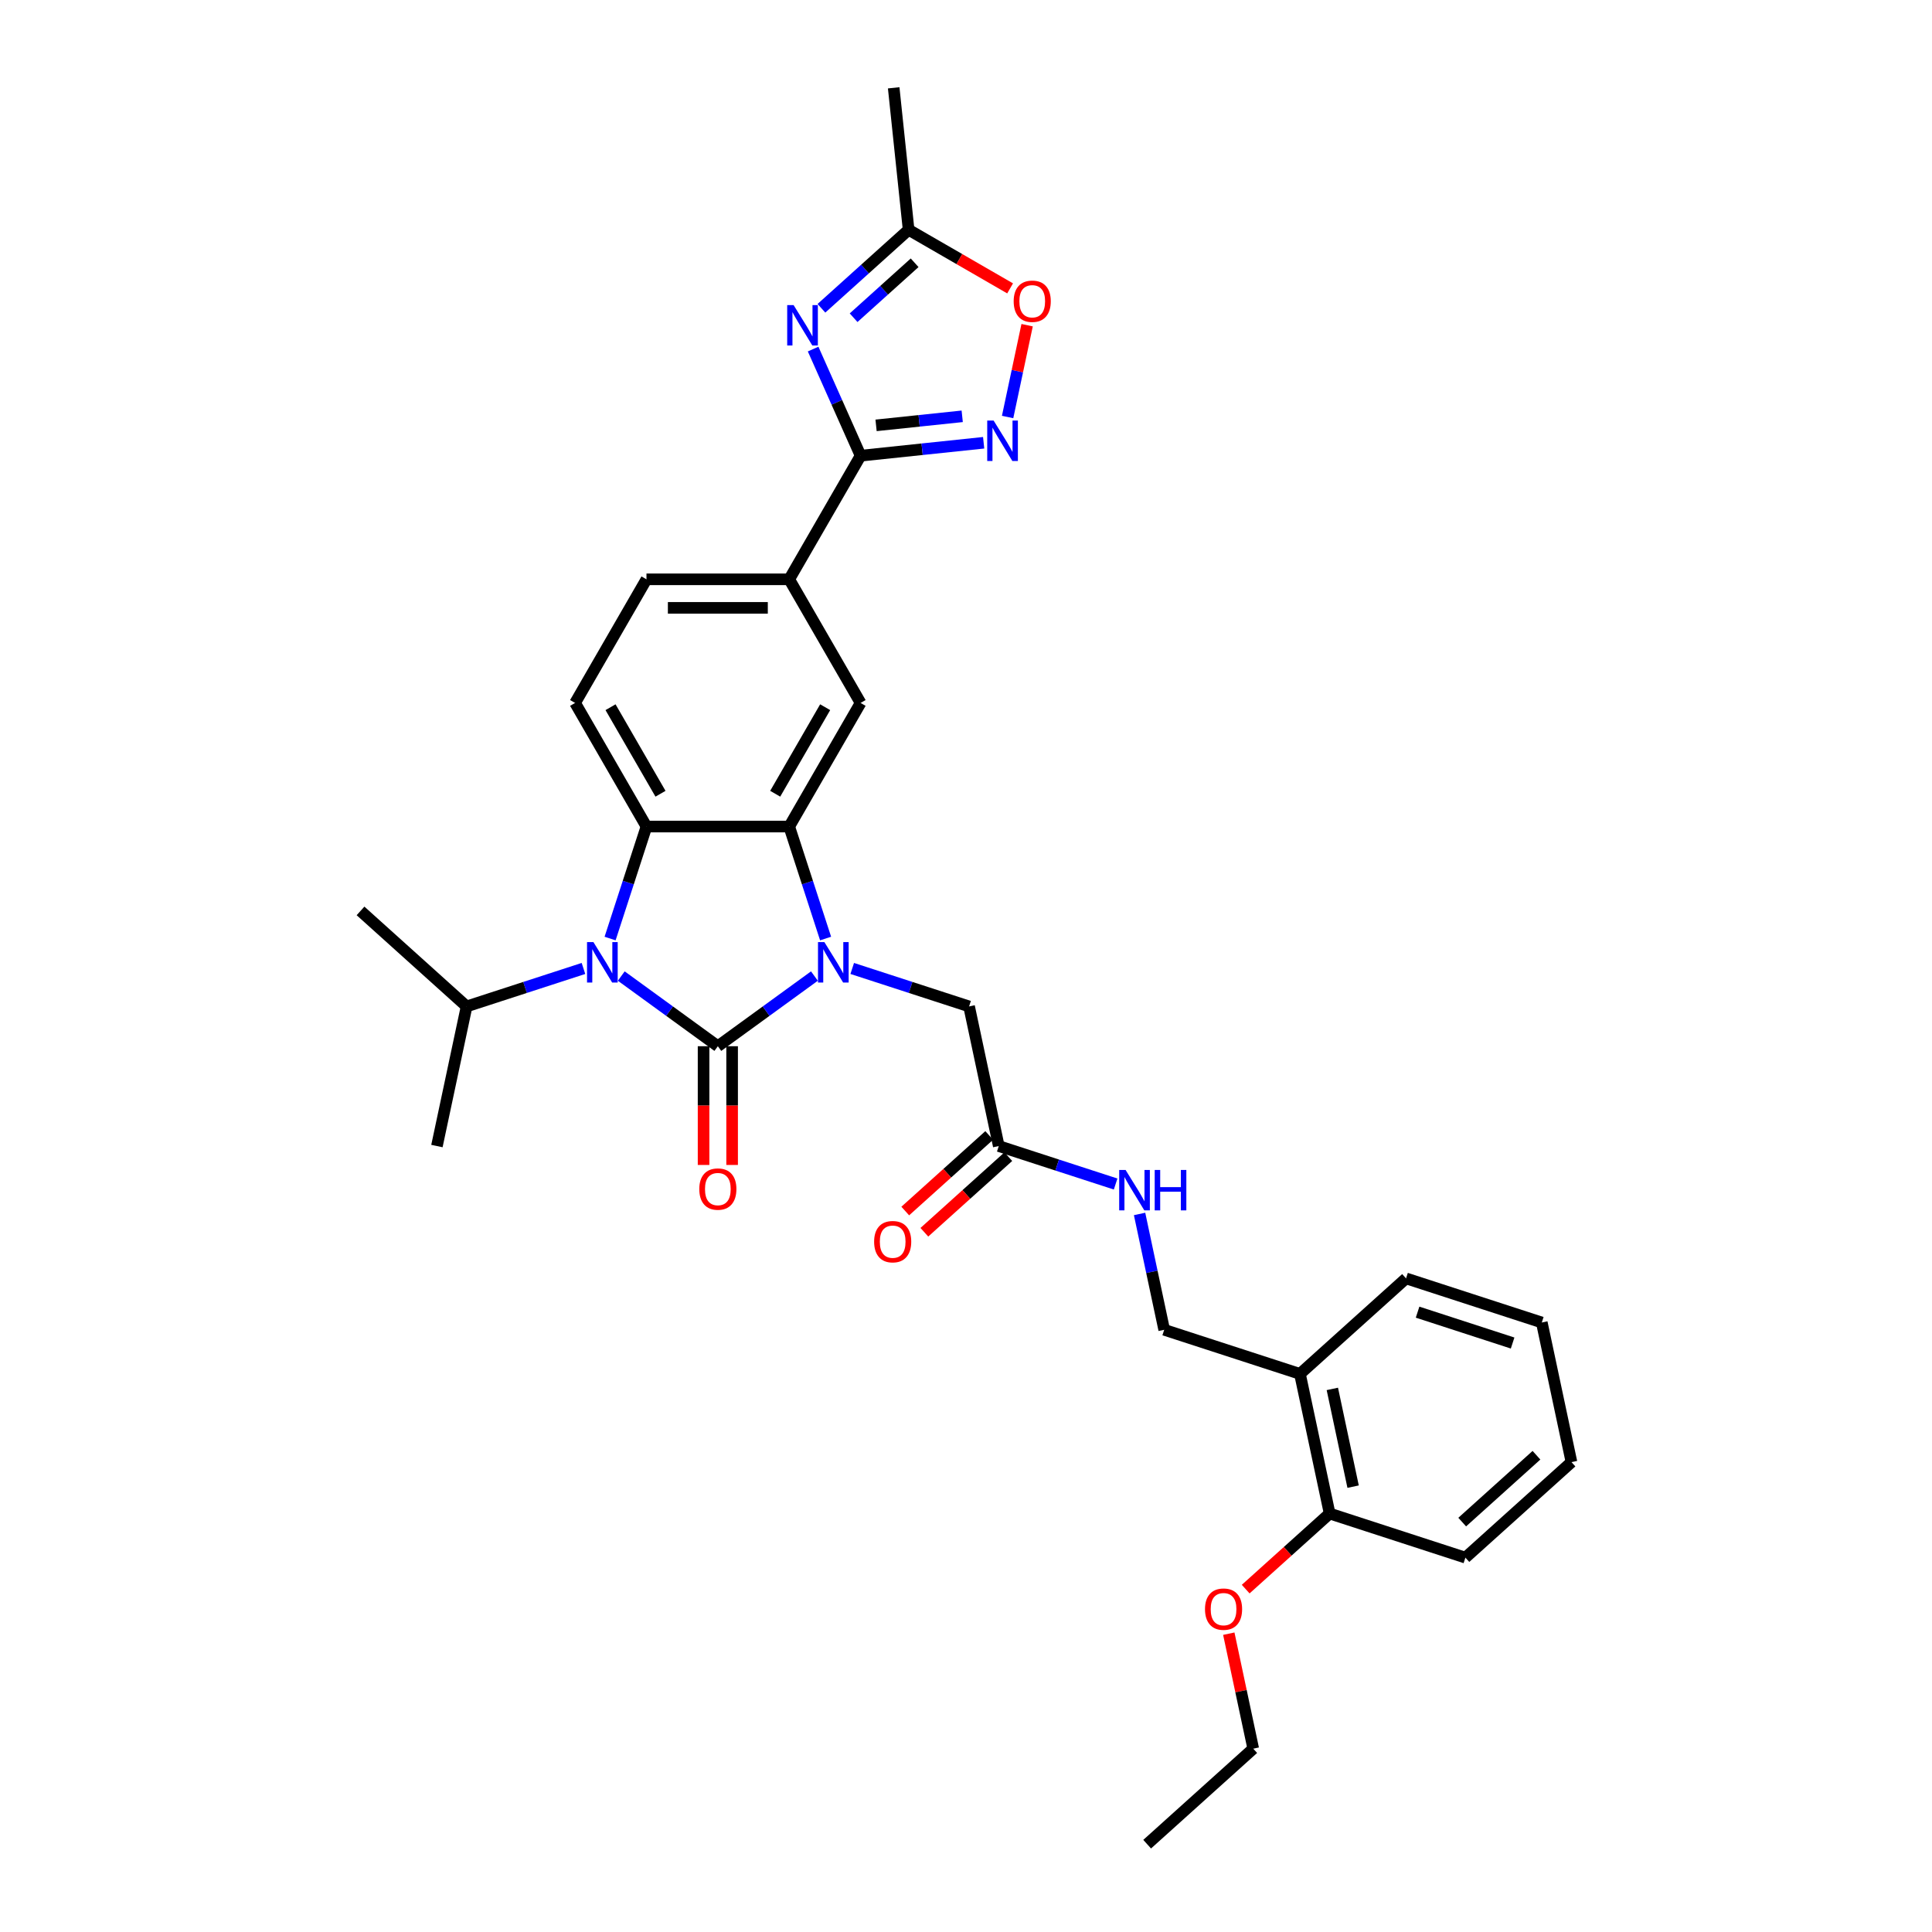 <?xml version='1.0' encoding='iso-8859-1'?>
<svg version='1.1' baseProfile='full'
              xmlns='http://www.w3.org/2000/svg'
                      xmlns:rdkit='http://www.rdkit.org/xml'
                      xmlns:xlink='http://www.w3.org/1999/xlink'
                  xml:space='preserve'
width='1000px' height='1000px' viewBox='0 0 1000 1000'>
<!-- END OF HEADER -->
<rect style='opacity:1.0;fill:#FFFFFF;stroke:none' width='1000' height='1000' x='0' y='0'> </rect>
<path class='bond-0' d='M 371.555,541.523 L 396.551,523.363' style='fill:none;fill-rule:evenodd;stroke:#000000;stroke-width:6px;stroke-linecap:butt;stroke-linejoin:miter;stroke-opacity:1' />
<path class='bond-0' d='M 396.551,523.363 L 421.547,505.202' style='fill:none;fill-rule:evenodd;stroke:#0000FF;stroke-width:6px;stroke-linecap:butt;stroke-linejoin:miter;stroke-opacity:1' />
<path class='bond-1' d='M 371.555,541.523 L 346.56,523.363' style='fill:none;fill-rule:evenodd;stroke:#000000;stroke-width:6px;stroke-linecap:butt;stroke-linejoin:miter;stroke-opacity:1' />
<path class='bond-1' d='M 346.56,523.363 L 321.564,505.202' style='fill:none;fill-rule:evenodd;stroke:#0000FF;stroke-width:6px;stroke-linecap:butt;stroke-linejoin:miter;stroke-opacity:1' />
<path class='bond-13' d='M 364.167,541.523 L 364.167,572.252' style='fill:none;fill-rule:evenodd;stroke:#000000;stroke-width:6px;stroke-linecap:butt;stroke-linejoin:miter;stroke-opacity:1' />
<path class='bond-13' d='M 364.167,572.252 L 364.167,602.98' style='fill:none;fill-rule:evenodd;stroke:#FF0000;stroke-width:6px;stroke-linecap:butt;stroke-linejoin:miter;stroke-opacity:1' />
<path class='bond-13' d='M 378.944,541.523 L 378.944,572.252' style='fill:none;fill-rule:evenodd;stroke:#000000;stroke-width:6px;stroke-linecap:butt;stroke-linejoin:miter;stroke-opacity:1' />
<path class='bond-13' d='M 378.944,572.252 L 378.944,602.98' style='fill:none;fill-rule:evenodd;stroke:#FF0000;stroke-width:6px;stroke-linecap:butt;stroke-linejoin:miter;stroke-opacity:1' />
<path class='bond-2' d='M 427.33,485.786 L 417.914,456.806' style='fill:none;fill-rule:evenodd;stroke:#0000FF;stroke-width:6px;stroke-linecap:butt;stroke-linejoin:miter;stroke-opacity:1' />
<path class='bond-2' d='M 417.914,456.806 L 408.498,427.827' style='fill:none;fill-rule:evenodd;stroke:#000000;stroke-width:6px;stroke-linecap:butt;stroke-linejoin:miter;stroke-opacity:1' />
<path class='bond-11' d='M 441.112,501.273 L 471.354,511.1' style='fill:none;fill-rule:evenodd;stroke:#0000FF;stroke-width:6px;stroke-linecap:butt;stroke-linejoin:miter;stroke-opacity:1' />
<path class='bond-11' d='M 471.354,511.1 L 501.597,520.926' style='fill:none;fill-rule:evenodd;stroke:#000000;stroke-width:6px;stroke-linecap:butt;stroke-linejoin:miter;stroke-opacity:1' />
<path class='bond-3' d='M 315.781,485.786 L 325.197,456.806' style='fill:none;fill-rule:evenodd;stroke:#0000FF;stroke-width:6px;stroke-linecap:butt;stroke-linejoin:miter;stroke-opacity:1' />
<path class='bond-3' d='M 325.197,456.806 L 334.613,427.827' style='fill:none;fill-rule:evenodd;stroke:#000000;stroke-width:6px;stroke-linecap:butt;stroke-linejoin:miter;stroke-opacity:1' />
<path class='bond-17' d='M 301.999,501.273 L 271.756,511.1' style='fill:none;fill-rule:evenodd;stroke:#0000FF;stroke-width:6px;stroke-linecap:butt;stroke-linejoin:miter;stroke-opacity:1' />
<path class='bond-17' d='M 271.756,511.1 L 241.514,520.926' style='fill:none;fill-rule:evenodd;stroke:#000000;stroke-width:6px;stroke-linecap:butt;stroke-linejoin:miter;stroke-opacity:1' />
<path class='bond-7' d='M 408.498,427.827 L 445.44,363.841' style='fill:none;fill-rule:evenodd;stroke:#000000;stroke-width:6px;stroke-linecap:butt;stroke-linejoin:miter;stroke-opacity:1' />
<path class='bond-7' d='M 401.242,410.84 L 427.101,366.05' style='fill:none;fill-rule:evenodd;stroke:#000000;stroke-width:6px;stroke-linecap:butt;stroke-linejoin:miter;stroke-opacity:1' />
<path class='bond-32' d='M 408.498,427.827 L 334.613,427.827' style='fill:none;fill-rule:evenodd;stroke:#000000;stroke-width:6px;stroke-linecap:butt;stroke-linejoin:miter;stroke-opacity:1' />
<path class='bond-12' d='M 334.613,427.827 L 297.671,363.841' style='fill:none;fill-rule:evenodd;stroke:#000000;stroke-width:6px;stroke-linecap:butt;stroke-linejoin:miter;stroke-opacity:1' />
<path class='bond-12' d='M 341.869,410.84 L 316.01,366.05' style='fill:none;fill-rule:evenodd;stroke:#000000;stroke-width:6px;stroke-linecap:butt;stroke-linejoin:miter;stroke-opacity:1' />
<path class='bond-4' d='M 420.869,180.682 L 433.154,208.275' style='fill:none;fill-rule:evenodd;stroke:#0000FF;stroke-width:6px;stroke-linecap:butt;stroke-linejoin:miter;stroke-opacity:1' />
<path class='bond-4' d='M 433.154,208.275 L 445.44,235.869' style='fill:none;fill-rule:evenodd;stroke:#000000;stroke-width:6px;stroke-linecap:butt;stroke-linejoin:miter;stroke-opacity:1' />
<path class='bond-8' d='M 425.171,159.564 L 447.733,139.249' style='fill:none;fill-rule:evenodd;stroke:#0000FF;stroke-width:6px;stroke-linecap:butt;stroke-linejoin:miter;stroke-opacity:1' />
<path class='bond-8' d='M 447.733,139.249 L 470.295,118.934' style='fill:none;fill-rule:evenodd;stroke:#000000;stroke-width:6px;stroke-linecap:butt;stroke-linejoin:miter;stroke-opacity:1' />
<path class='bond-8' d='M 441.827,164.451 L 457.621,150.231' style='fill:none;fill-rule:evenodd;stroke:#0000FF;stroke-width:6px;stroke-linecap:butt;stroke-linejoin:miter;stroke-opacity:1' />
<path class='bond-8' d='M 457.621,150.231 L 473.414,136.01' style='fill:none;fill-rule:evenodd;stroke:#000000;stroke-width:6px;stroke-linecap:butt;stroke-linejoin:miter;stroke-opacity:1' />
<path class='bond-5' d='M 445.44,235.869 L 408.498,299.855' style='fill:none;fill-rule:evenodd;stroke:#000000;stroke-width:6px;stroke-linecap:butt;stroke-linejoin:miter;stroke-opacity:1' />
<path class='bond-6' d='M 445.44,235.869 L 477.289,232.522' style='fill:none;fill-rule:evenodd;stroke:#000000;stroke-width:6px;stroke-linecap:butt;stroke-linejoin:miter;stroke-opacity:1' />
<path class='bond-6' d='M 477.289,232.522 L 509.137,229.174' style='fill:none;fill-rule:evenodd;stroke:#0000FF;stroke-width:6px;stroke-linecap:butt;stroke-linejoin:miter;stroke-opacity:1' />
<path class='bond-6' d='M 453.45,220.169 L 475.744,217.826' style='fill:none;fill-rule:evenodd;stroke:#000000;stroke-width:6px;stroke-linecap:butt;stroke-linejoin:miter;stroke-opacity:1' />
<path class='bond-6' d='M 475.744,217.826 L 498.038,215.483' style='fill:none;fill-rule:evenodd;stroke:#0000FF;stroke-width:6px;stroke-linecap:butt;stroke-linejoin:miter;stroke-opacity:1' />
<path class='bond-9' d='M 521.536,215.837 L 526.587,192.076' style='fill:none;fill-rule:evenodd;stroke:#0000FF;stroke-width:6px;stroke-linecap:butt;stroke-linejoin:miter;stroke-opacity:1' />
<path class='bond-9' d='M 526.587,192.076 L 531.637,168.314' style='fill:none;fill-rule:evenodd;stroke:#FF0000;stroke-width:6px;stroke-linecap:butt;stroke-linejoin:miter;stroke-opacity:1' />
<path class='bond-10' d='M 445.44,363.841 L 408.498,299.855' style='fill:none;fill-rule:evenodd;stroke:#000000;stroke-width:6px;stroke-linecap:butt;stroke-linejoin:miter;stroke-opacity:1' />
<path class='bond-23' d='M 470.295,118.934 L 462.572,45.455' style='fill:none;fill-rule:evenodd;stroke:#000000;stroke-width:6px;stroke-linecap:butt;stroke-linejoin:miter;stroke-opacity:1' />
<path class='bond-34' d='M 470.295,118.934 L 496.562,134.099' style='fill:none;fill-rule:evenodd;stroke:#000000;stroke-width:6px;stroke-linecap:butt;stroke-linejoin:miter;stroke-opacity:1' />
<path class='bond-34' d='M 496.562,134.099 L 522.829,149.265' style='fill:none;fill-rule:evenodd;stroke:#FF0000;stroke-width:6px;stroke-linecap:butt;stroke-linejoin:miter;stroke-opacity:1' />
<path class='bond-33' d='M 408.498,299.855 L 334.613,299.855' style='fill:none;fill-rule:evenodd;stroke:#000000;stroke-width:6px;stroke-linecap:butt;stroke-linejoin:miter;stroke-opacity:1' />
<path class='bond-33' d='M 397.415,314.632 L 345.696,314.632' style='fill:none;fill-rule:evenodd;stroke:#000000;stroke-width:6px;stroke-linecap:butt;stroke-linejoin:miter;stroke-opacity:1' />
<path class='bond-14' d='M 501.597,520.926 L 516.959,593.196' style='fill:none;fill-rule:evenodd;stroke:#000000;stroke-width:6px;stroke-linecap:butt;stroke-linejoin:miter;stroke-opacity:1' />
<path class='bond-18' d='M 297.671,363.841 L 334.613,299.855' style='fill:none;fill-rule:evenodd;stroke:#000000;stroke-width:6px;stroke-linecap:butt;stroke-linejoin:miter;stroke-opacity:1' />
<path class='bond-16' d='M 516.959,593.196 L 547.202,603.023' style='fill:none;fill-rule:evenodd;stroke:#000000;stroke-width:6px;stroke-linecap:butt;stroke-linejoin:miter;stroke-opacity:1' />
<path class='bond-16' d='M 547.202,603.023 L 577.445,612.849' style='fill:none;fill-rule:evenodd;stroke:#0000FF;stroke-width:6px;stroke-linecap:butt;stroke-linejoin:miter;stroke-opacity:1' />
<path class='bond-21' d='M 512.015,587.706 L 490.288,607.269' style='fill:none;fill-rule:evenodd;stroke:#000000;stroke-width:6px;stroke-linecap:butt;stroke-linejoin:miter;stroke-opacity:1' />
<path class='bond-21' d='M 490.288,607.269 L 468.56,626.832' style='fill:none;fill-rule:evenodd;stroke:#FF0000;stroke-width:6px;stroke-linecap:butt;stroke-linejoin:miter;stroke-opacity:1' />
<path class='bond-21' d='M 521.903,598.687 L 500.175,618.25' style='fill:none;fill-rule:evenodd;stroke:#000000;stroke-width:6px;stroke-linecap:butt;stroke-linejoin:miter;stroke-opacity:1' />
<path class='bond-21' d='M 500.175,618.25 L 478.448,637.814' style='fill:none;fill-rule:evenodd;stroke:#FF0000;stroke-width:6px;stroke-linecap:butt;stroke-linejoin:miter;stroke-opacity:1' />
<path class='bond-15' d='M 672.857,711.129 L 602.589,688.298' style='fill:none;fill-rule:evenodd;stroke:#000000;stroke-width:6px;stroke-linecap:butt;stroke-linejoin:miter;stroke-opacity:1' />
<path class='bond-20' d='M 672.857,711.129 L 688.218,783.399' style='fill:none;fill-rule:evenodd;stroke:#000000;stroke-width:6px;stroke-linecap:butt;stroke-linejoin:miter;stroke-opacity:1' />
<path class='bond-20' d='M 689.615,718.897 L 700.368,769.486' style='fill:none;fill-rule:evenodd;stroke:#000000;stroke-width:6px;stroke-linecap:butt;stroke-linejoin:miter;stroke-opacity:1' />
<path class='bond-24' d='M 672.857,711.129 L 727.764,661.691' style='fill:none;fill-rule:evenodd;stroke:#000000;stroke-width:6px;stroke-linecap:butt;stroke-linejoin:miter;stroke-opacity:1' />
<path class='bond-19' d='M 589.844,628.337 L 596.216,658.317' style='fill:none;fill-rule:evenodd;stroke:#0000FF;stroke-width:6px;stroke-linecap:butt;stroke-linejoin:miter;stroke-opacity:1' />
<path class='bond-19' d='M 596.216,658.317 L 602.589,688.298' style='fill:none;fill-rule:evenodd;stroke:#000000;stroke-width:6px;stroke-linecap:butt;stroke-linejoin:miter;stroke-opacity:1' />
<path class='bond-26' d='M 241.514,520.926 L 186.607,471.488' style='fill:none;fill-rule:evenodd;stroke:#000000;stroke-width:6px;stroke-linecap:butt;stroke-linejoin:miter;stroke-opacity:1' />
<path class='bond-27' d='M 241.514,520.926 L 226.152,593.196' style='fill:none;fill-rule:evenodd;stroke:#000000;stroke-width:6px;stroke-linecap:butt;stroke-linejoin:miter;stroke-opacity:1' />
<path class='bond-22' d='M 688.218,783.399 L 666.491,802.962' style='fill:none;fill-rule:evenodd;stroke:#000000;stroke-width:6px;stroke-linecap:butt;stroke-linejoin:miter;stroke-opacity:1' />
<path class='bond-22' d='M 666.491,802.962 L 644.764,822.526' style='fill:none;fill-rule:evenodd;stroke:#FF0000;stroke-width:6px;stroke-linecap:butt;stroke-linejoin:miter;stroke-opacity:1' />
<path class='bond-25' d='M 688.218,783.399 L 758.486,806.231' style='fill:none;fill-rule:evenodd;stroke:#000000;stroke-width:6px;stroke-linecap:butt;stroke-linejoin:miter;stroke-opacity:1' />
<path class='bond-28' d='M 636.022,845.59 L 642.347,875.348' style='fill:none;fill-rule:evenodd;stroke:#FF0000;stroke-width:6px;stroke-linecap:butt;stroke-linejoin:miter;stroke-opacity:1' />
<path class='bond-28' d='M 642.347,875.348 L 648.673,905.107' style='fill:none;fill-rule:evenodd;stroke:#000000;stroke-width:6px;stroke-linecap:butt;stroke-linejoin:miter;stroke-opacity:1' />
<path class='bond-30' d='M 727.764,661.691 L 798.032,684.522' style='fill:none;fill-rule:evenodd;stroke:#000000;stroke-width:6px;stroke-linecap:butt;stroke-linejoin:miter;stroke-opacity:1' />
<path class='bond-30' d='M 733.738,679.169 L 782.925,695.151' style='fill:none;fill-rule:evenodd;stroke:#000000;stroke-width:6px;stroke-linecap:butt;stroke-linejoin:miter;stroke-opacity:1' />
<path class='bond-35' d='M 758.486,806.231 L 813.393,756.792' style='fill:none;fill-rule:evenodd;stroke:#000000;stroke-width:6px;stroke-linecap:butt;stroke-linejoin:miter;stroke-opacity:1' />
<path class='bond-35' d='M 756.835,787.833 L 795.27,753.227' style='fill:none;fill-rule:evenodd;stroke:#000000;stroke-width:6px;stroke-linecap:butt;stroke-linejoin:miter;stroke-opacity:1' />
<path class='bond-29' d='M 648.673,905.107 L 593.766,954.545' style='fill:none;fill-rule:evenodd;stroke:#000000;stroke-width:6px;stroke-linecap:butt;stroke-linejoin:miter;stroke-opacity:1' />
<path class='bond-31' d='M 798.032,684.522 L 813.393,756.792' style='fill:none;fill-rule:evenodd;stroke:#000000;stroke-width:6px;stroke-linecap:butt;stroke-linejoin:miter;stroke-opacity:1' />
<path  class='atom-1' d='M 426.704 487.633
L 433.561 498.715
Q 434.24 499.809, 435.334 501.789
Q 436.427 503.769, 436.486 503.887
L 436.486 487.633
L 439.264 487.633
L 439.264 508.557
L 436.398 508.557
L 429.039 496.44
Q 428.182 495.021, 427.266 493.396
Q 426.379 491.77, 426.113 491.268
L 426.113 508.557
L 423.394 508.557
L 423.394 487.633
L 426.704 487.633
' fill='#0000FF'/>
<path  class='atom-2' d='M 307.157 487.633
L 314.013 498.715
Q 314.693 499.809, 315.786 501.789
Q 316.88 503.769, 316.939 503.887
L 316.939 487.633
L 319.717 487.633
L 319.717 508.557
L 316.85 508.557
L 309.491 496.44
Q 308.634 495.021, 307.718 493.396
Q 306.832 491.77, 306.566 491.268
L 306.566 508.557
L 303.847 508.557
L 303.847 487.633
L 307.157 487.633
' fill='#0000FF'/>
<path  class='atom-5' d='M 410.763 157.91
L 417.62 168.993
Q 418.299 170.087, 419.393 172.067
Q 420.486 174.047, 420.546 174.165
L 420.546 157.91
L 423.324 157.91
L 423.324 178.835
L 420.457 178.835
L 413.098 166.718
Q 412.241 165.299, 411.325 163.673
Q 410.438 162.048, 410.172 161.546
L 410.172 178.835
L 407.453 178.835
L 407.453 157.91
L 410.763 157.91
' fill='#0000FF'/>
<path  class='atom-7' d='M 514.294 217.684
L 521.151 228.767
Q 521.831 229.86, 522.924 231.84
Q 524.018 233.821, 524.077 233.939
L 524.077 217.684
L 526.855 217.684
L 526.855 238.608
L 523.988 238.608
L 516.629 226.491
Q 515.772 225.073, 514.856 223.447
Q 513.969 221.822, 513.703 221.319
L 513.703 238.608
L 510.984 238.608
L 510.984 217.684
L 514.294 217.684
' fill='#0000FF'/>
<path  class='atom-10' d='M 524.676 155.936
Q 524.676 150.911, 527.159 148.104
Q 529.641 145.296, 534.281 145.296
Q 538.921 145.296, 541.403 148.104
Q 543.886 150.911, 543.886 155.936
Q 543.886 161.019, 541.374 163.915
Q 538.862 166.782, 534.281 166.782
Q 529.671 166.782, 527.159 163.915
Q 524.676 161.048, 524.676 155.936
M 534.281 164.417
Q 537.473 164.417, 539.187 162.29
Q 540.931 160.132, 540.931 155.936
Q 540.931 151.828, 539.187 149.759
Q 537.473 147.66, 534.281 147.66
Q 531.089 147.66, 529.346 149.729
Q 527.631 151.798, 527.631 155.936
Q 527.631 160.162, 529.346 162.29
Q 531.089 164.417, 534.281 164.417
' fill='#FF0000'/>
<path  class='atom-14' d='M 361.951 615.466
Q 361.951 610.442, 364.433 607.635
Q 366.916 604.827, 371.555 604.827
Q 376.195 604.827, 378.678 607.635
Q 381.16 610.442, 381.16 615.466
Q 381.16 620.55, 378.648 623.446
Q 376.136 626.313, 371.555 626.313
Q 366.945 626.313, 364.433 623.446
Q 361.951 620.579, 361.951 615.466
M 371.555 623.948
Q 374.747 623.948, 376.461 621.821
Q 378.205 619.663, 378.205 615.466
Q 378.205 611.359, 376.461 609.29
Q 374.747 607.191, 371.555 607.191
Q 368.364 607.191, 366.62 609.26
Q 364.906 611.329, 364.906 615.466
Q 364.906 619.693, 366.62 621.821
Q 368.364 623.948, 371.555 623.948
' fill='#FF0000'/>
<path  class='atom-17' d='M 582.602 605.566
L 589.458 616.648
Q 590.138 617.742, 591.232 619.722
Q 592.325 621.702, 592.384 621.82
L 592.384 605.566
L 595.162 605.566
L 595.162 626.49
L 592.296 626.49
L 584.937 614.373
Q 584.08 612.954, 583.163 611.329
Q 582.277 609.703, 582.011 609.201
L 582.011 626.49
L 579.292 626.49
L 579.292 605.566
L 582.602 605.566
' fill='#0000FF'/>
<path  class='atom-17' d='M 597.674 605.566
L 600.512 605.566
L 600.512 614.461
L 611.21 614.461
L 611.21 605.566
L 614.047 605.566
L 614.047 626.49
L 611.21 626.49
L 611.21 616.826
L 600.512 616.826
L 600.512 626.49
L 597.674 626.49
L 597.674 605.566
' fill='#0000FF'/>
<path  class='atom-22' d='M 452.447 642.694
Q 452.447 637.669, 454.93 634.862
Q 457.412 632.054, 462.052 632.054
Q 466.692 632.054, 469.175 634.862
Q 471.657 637.669, 471.657 642.694
Q 471.657 647.777, 469.145 650.673
Q 466.633 653.54, 462.052 653.54
Q 457.442 653.54, 454.93 650.673
Q 452.447 647.806, 452.447 642.694
M 462.052 651.176
Q 465.244 651.176, 466.958 649.048
Q 468.702 646.89, 468.702 642.694
Q 468.702 638.586, 466.958 636.517
Q 465.244 634.419, 462.052 634.419
Q 458.86 634.419, 457.117 636.487
Q 455.402 638.556, 455.402 642.694
Q 455.402 646.92, 457.117 649.048
Q 458.86 651.176, 462.052 651.176
' fill='#FF0000'/>
<path  class='atom-23' d='M 623.706 832.896
Q 623.706 827.872, 626.189 825.065
Q 628.671 822.257, 633.311 822.257
Q 637.951 822.257, 640.434 825.065
Q 642.916 827.872, 642.916 832.896
Q 642.916 837.98, 640.404 840.876
Q 637.892 843.743, 633.311 843.743
Q 628.701 843.743, 626.189 840.876
Q 623.706 838.009, 623.706 832.896
M 633.311 841.378
Q 636.503 841.378, 638.217 839.25
Q 639.961 837.093, 639.961 832.896
Q 639.961 828.788, 638.217 826.72
Q 636.503 824.621, 633.311 824.621
Q 630.12 824.621, 628.376 826.69
Q 626.662 828.759, 626.662 832.896
Q 626.662 837.123, 628.376 839.25
Q 630.12 841.378, 633.311 841.378
' fill='#FF0000'/>
</svg>
